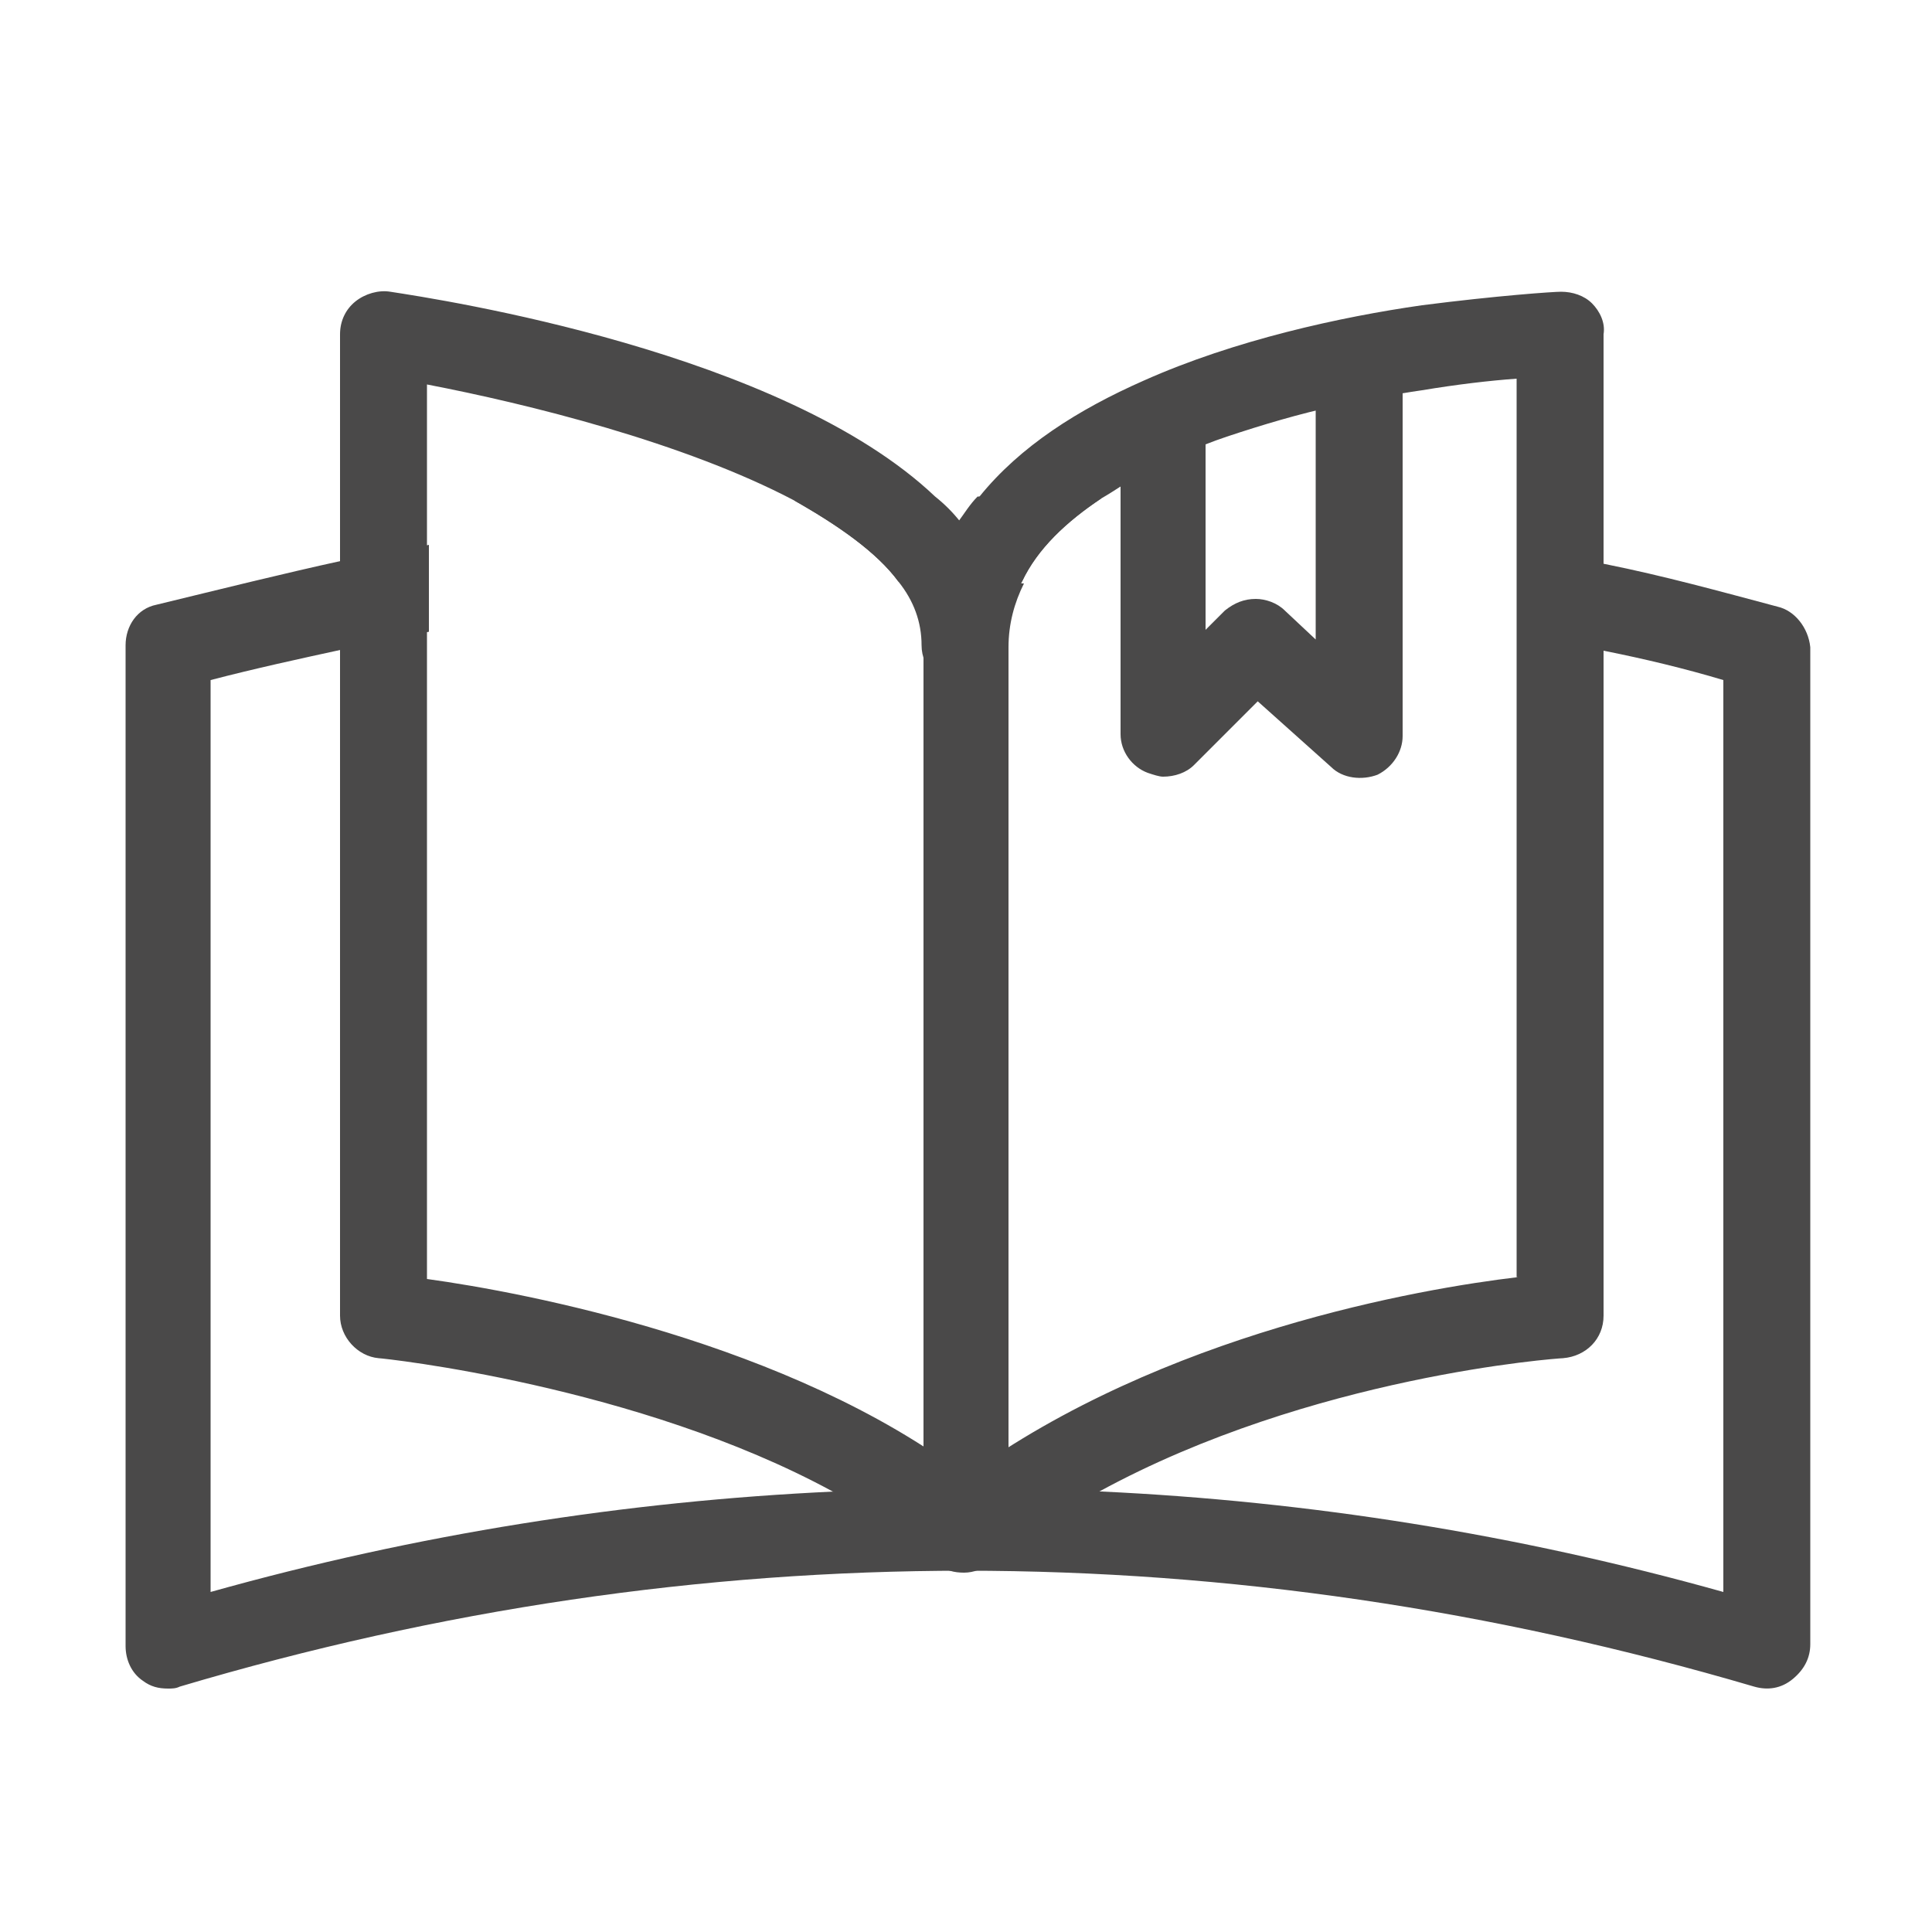 <?xml version="1.0" encoding="utf-8"?>
<!-- Generator: Adobe Illustrator 23.0.2, SVG Export Plug-In . SVG Version: 6.00 Build 0)  -->
<svg version="1.1" id="Ebene_1" xmlns="http://www.w3.org/2000/svg" xmlns:xlink="http://www.w3.org/1999/xlink" x="0px" y="0px"
	 viewBox="0 0 100 100" style="enable-background:new 0 0 100 100;" xml:space="preserve">
<style type="text/css">
	.st0{fill:#4A4949;}
	.st1{fill:#4A4949;stroke:#4A4949;stroke-width:1.5;stroke-miterlimit:10;}
	.st2{fill:#4A4949;stroke:#4A4949;stroke-width:0.75;stroke-miterlimit:10;}
</style>
<g>
	<g>
		<path class="st0" d="M50.6,25.7c-0.4,0.4-0.7,0.9-1,1.3c-0.4-0.5-0.8-0.9-1.3-1.3c-2.4,0-4.8,0.1-7.2,0.2c2.3,1.3,4.3,2.7,5.4,4.2
			c2.1-0.1,4.3-0.1,6.4,0c0.8-1.7,2.3-3.1,4.1-4.3C54.9,25.7,52.7,25.7,50.6,25.7z M92,31.4c-3-0.8-5.9-1.6-8.9-2.2
			c-1.5-0.3-2.9-0.6-4.4-0.9v4.5c1.5,0.3,2.9,0.6,4.4,0.9c2,0.4,4.1,0.9,6.1,1.5v47.2c-10.7-3-21.5-4.7-32.2-5.2
			c-2.4-0.1-4.7-0.2-7.1-0.2c-2.2,0-4.5,0-6.7,0.2c-10.8,0.5-21.6,2.2-32.3,5.2V35.2c2.3-0.6,4.6-1.1,6.9-1.6
			c1.5-0.3,2.9-0.6,4.4-0.9v-4.5c-1.5,0.3-2.9,0.6-4.4,0.8c-3.2,0.7-6.4,1.5-9.7,2.3c-1,0.2-1.6,1.1-1.6,2.1v51.8
			c0,0.7,0.3,1.4,0.9,1.8c0.4,0.3,0.8,0.4,1.3,0.4c0.2,0,0.4,0,0.6-0.1c26.9-8,54.3-8,81.5,0c0.7,0.2,1.4,0.1,2-0.4s0.9-1.1,0.9-1.8
			V33.5C93.6,32.5,92.9,31.6,92,31.4z"/>
	</g>
</g>
<g>
	<g>
		<path class="st0" d="M82.4,15.7c-0.4-0.4-1-0.6-1.6-0.6c-0.4,0-3.3,0.2-7.2,0.7c-4.2,0.6-9.7,1.8-14.4,3.9c-3.4,1.5-6.4,3.4-8.5,6
			c-0.4,0.4-0.7,0.9-1,1.3c-0.4-0.5-0.8-0.9-1.3-1.3c-7.9-7.5-25.6-10.2-28.2-10.6c-0.6-0.1-1.3,0.1-1.8,0.5c-0.5,0.4-0.8,1-0.8,1.7
			v50.8c0,1.1,0.9,2.1,2,2.2c0.2,0,13.4,1.4,23.5,6.9c2,1.1,3.8,2.3,5.4,3.7c0.4,0.4,0.9,0.5,1.4,0.5c0.5,0,1-0.2,1.4-0.5
			c1.8-1.4,3.6-2.6,5.6-3.7c11-6,23.8-6.9,24-6.9c1.2-0.1,2.1-1,2.1-2.2V17.3C83.1,16.7,82.8,16.1,82.4,15.7z M78.6,66.1
			c-5.1,0.6-18.4,2.9-28.6,10.3c0,0,0,0,0,0c-9.1-6.9-22.8-9.5-27.9-10.2V19.9c5.2,1,13.3,3,19,6c2.3,1.3,4.3,2.7,5.4,4.2
			c0.8,1,1.2,2.1,1.2,3.3c0,1.2,1,2.2,2.2,2.2c1.2,0,2.2-1,2.2-2.2c0-1.2,0.3-2.3,0.8-3.3c0.8-1.7,2.3-3.1,4.1-4.3
			c0.7-0.4,1.4-0.9,2.1-1.3c1.4-0.7,2.9-1.4,4.4-1.9c1.8-0.6,3.8-1.2,5.7-1.6c1.5-0.3,3-0.6,4.4-0.8c1.8-0.3,3.5-0.5,4.9-0.6V66.1z
			 M46.6,30.2c0.8,1,1.2,2.1,1.2,3.3c0,1.2,1,2.2,2.2,2.2c1.2,0,2.2-1,2.2-2.2c0-1.2,0.3-2.3,0.8-3.3C50.8,30.1,48.7,30.1,46.6,30.2
			z"/>
	</g>
</g>
<g>
	<rect x="47.8" y="33.5" class="st0" width="4.4" height="43.1"/>
</g>
<g>
	<g>
		<path class="st0" d="M72.4,16.7c-4.2,0.6-9.7,1.8-14.4,3.9V38c0,0.9,0.6,1.7,1.4,2c0.3,0.1,0.6,0.2,0.8,0.2c0.6,0,1.2-0.2,1.6-0.6
			l3.3-3.3l3.8,3.4c0.6,0.6,1.6,0.7,2.4,0.4c0.8-0.4,1.3-1.2,1.3-2V17.4C72.5,17.1,72.5,16.9,72.4,16.7z M68.1,33.1l-1.6-1.5
			c-0.4-0.4-1-0.6-1.5-0.6c-0.6,0-1.1,0.2-1.6,0.6l-1,1V22.3l5.7-1.9V33.1z"/>
	</g>
</g>
</svg>
